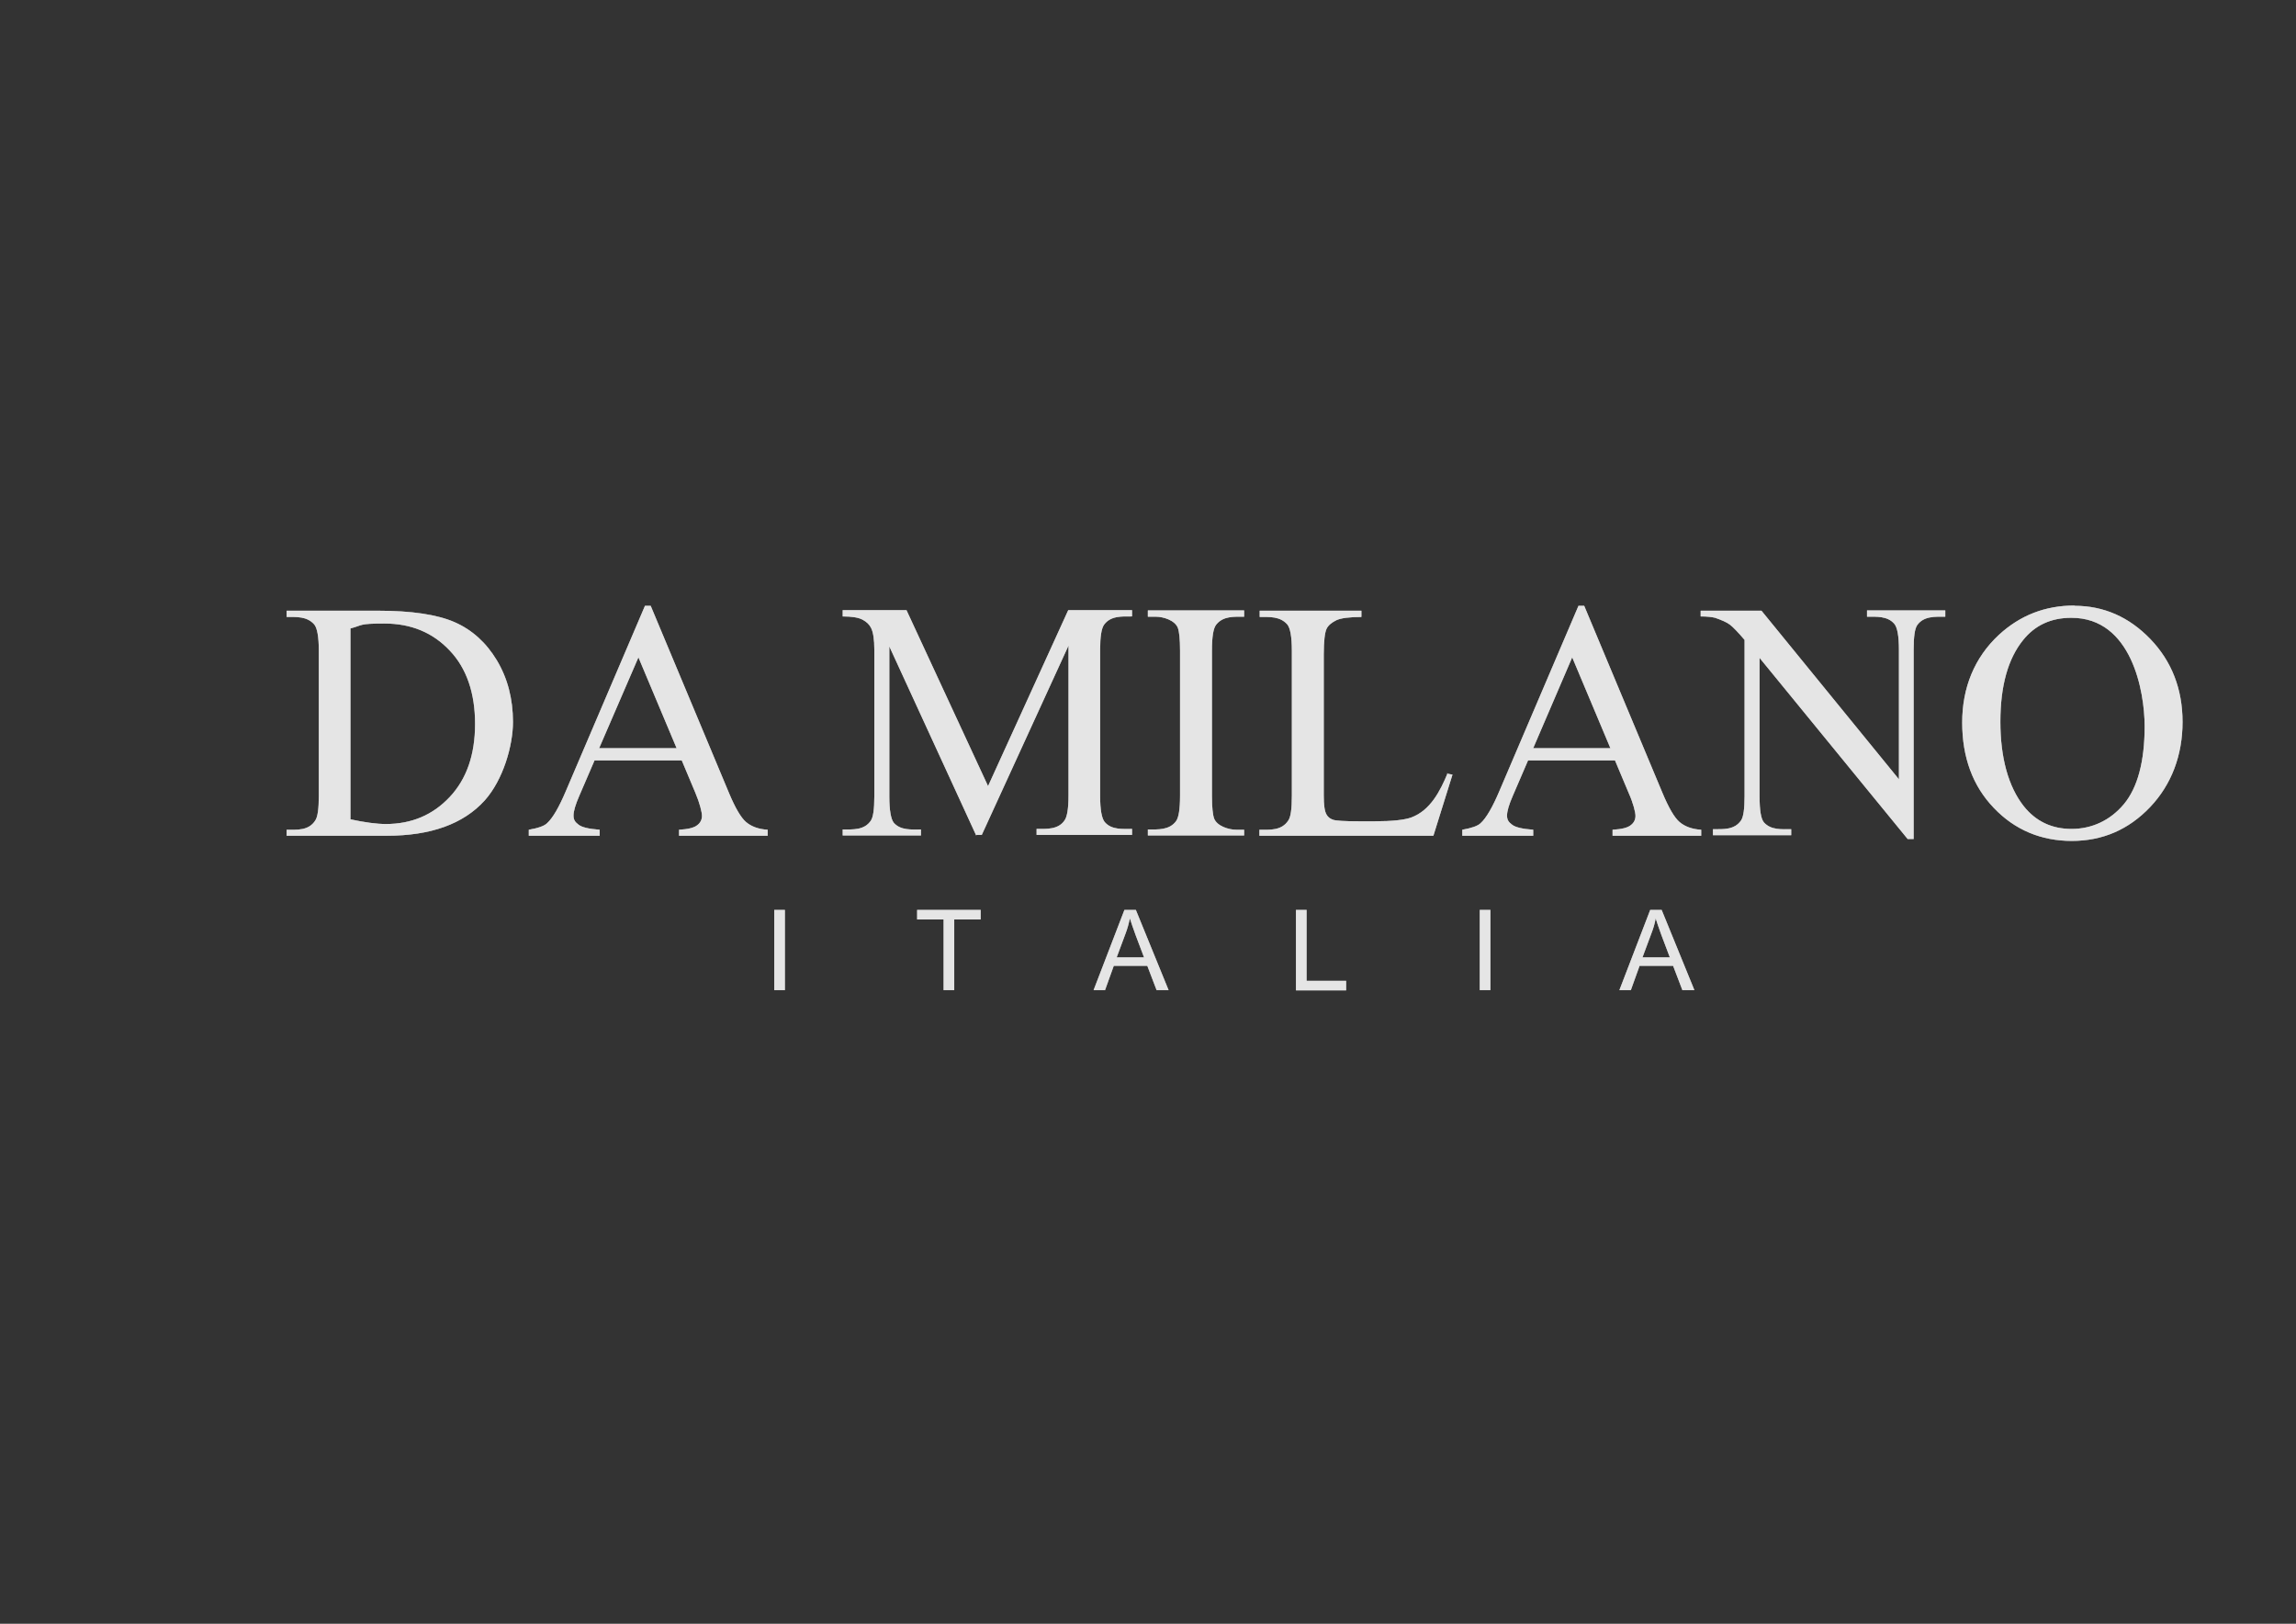 <svg viewBox="0 0 841.9 595.3" version="1.1" xmlns="http://www.w3.org/2000/svg">
  <rect x="0" y="0" width="841.9" height="595.3" fill="#333333" stroke="none"/>
  <defs>
    <style>
      .cls-1 {
        fill: #fff;
        isolation: isolate;
        opacity: .4;
      }
    </style>
  </defs>
  
  <g>
    <g id="Layer_1">
      <g>
        <g data-name="Layer_1" id="Layer_1-2">
          <g id="Layer_1-2">
            <g id="Layer_11">
              <g data-name="Layer_1-2" id="Layer_1-2-2">
                <g id="Layer_1-21">
                  <path d="M759.5,226.5c-7.4,0-13.3,2.7-17.7,8.2-5.5,6.8-8.3,16.8-8.3,29.9s2.9,23.8,8.6,31c4.4,5.5,10.2,8.3,17.5,8.3s14.1-3,19.2-9.1c5-6,7.6-15.6,7.6-28.5s-4.8-39.8-26.8-39.8h0ZM760.7,222.1c10.7,0,20,4.1,27.8,12.2s11.8,18.3,11.8,30.4-4,22.9-11.9,31.2c-7.9,8.3-17.5,12.4-28.7,12.4s-20.9-4-28.6-12.1c-7.7-8-11.6-18.5-11.6-31.3s4.5-23.8,13.4-32.1c7.8-7.2,17-10.8,27.8-10.8h0ZM623.5,223.9h22.4l50.4,61.8v-47.5c0-5.1-.6-8.2-1.7-9.5-2.5-2.9-6.5-2.6-10-2.6v-2.3h28.7v2.3c-3.7,0-7.9-.3-10.3,3.1-.9,1.3-1.3,4.3-1.3,8.9v69.5h-2.2l-54.3-66.4v50.8c0,5,.5,8.2,1.6,9.5,2.6,2.9,6.5,2.5,10,2.5v2.2h-28.7v-2.2c3.8,0,7.9.3,10.3-3.2.9-1.3,1.3-4.3,1.3-8.9v-57.3c-2.4-2.8-4.2-4.7-5.4-5.6-1.2-.9-3.1-1.7-5.4-2.5-1.2-.3-3-.5-5.3-.5v-2.3h0v.2h0ZM590.5,274.3l-14-33.3-14.3,33.3h28.3ZM592.2,278.8h-31.9l-5.6,13c-1.4,3.2-2.1,5.6-2.1,7.2s.6,2.4,1.8,3.3c1.2,1,3.8,1.6,7.8,1.9v2.2h-26v-2.2c3.4-.6,5.7-1.4,6.7-2.4,2.1-1.9,4.4-5.9,6.9-11.8l29-67.9h2.1l28.7,68.6c2.3,5.5,4.4,9.1,6.3,10.7,1.9,1.6,4.5,2.6,7.9,2.8v2.2h-32.5v-2.2c3.3-.2,5.5-.7,6.7-1.7,1.2-.9,1.7-2.1,1.7-3.4s-.8-4.6-2.5-8.4l-5-11.9h0ZM530.6,283.6l2,.4-7,22.4h-63.8v-2.2c3.9,0,8.1.4,10.6-3.4.9-1.3,1.3-4.3,1.3-9v-53.2c0-5.2-.6-8.4-1.7-9.7-2.7-3-6.5-2.7-10.1-2.7v-2.3h37.3v2.3c-4.4,0-7.5.4-9.2,1.2-1.8.9-3,1.9-3.6,3.2s-1,4.4-1,9.3v51.8c0,3.4.3,5.7,1,6.9.5.9,1.2,1.5,2.3,1.9,1,.4,4.2.6,9.5.6h6c6.3,0,10.8-.5,13.3-1.4,7-2.6,10.6-9.7,13.3-16.2h-.2q0,.1,0,.1ZM456.2,304.1v2.2h-35.3v-2.2c3.7,0,7.8.3,10.3-3,1-1.3,1.5-4.4,1.5-9.4v-53.2c0-4.2-.3-6.9-.8-8.3-1.1-2.8-5.3-4.1-8.1-4.1h-2.9v-2.3h35.3v2.3c-3.7,0-7.8-.3-10.3,3-1,1.3-1.5,4.4-1.5,9.4v53.3c0,4.2.3,6.9.8,8.3,1.1,2.8,5.4,4.1,8.1,4.1h3-.1ZM358,306.4l-31.9-69.4v55.1c0,5,.6,8.2,1.6,9.5,2.5,2.9,6.5,2.5,10,2.5v2.2h-28.7v-2.2c3.8,0,7.9.3,10.3-3.2.9-1.3,1.3-4.3,1.3-8.9v-53.9c0-3.6-.4-6.3-1.2-7.9-.6-1.2-1.6-2.2-3.1-3s-3.9-1.2-7.3-1.2v-2.3h23.4l29.9,64.5,29.4-64.5h23.4v2.3c-3.7,0-7.9-.3-10.3,3.1-.9,1.3-1.4,4.3-1.4,8.9v53.9c0,5,.6,8.2,1.7,9.5,2.5,2.9,6.5,2.5,10,2.5v2.2h-35v-2.2c3.7,0,8,.3,10.3-3.2.9-1.3,1.4-4.3,1.4-8.9v-55.1l-31.8,69.4h-2v.3h0ZM248.1,274.3l-14-33.3-14.4,33.3h28.4ZM249.9,278.8h-31.9l-5.6,13c-1.4,3.2-2.1,5.6-2.1,7.2s.6,2.4,1.8,3.3c1.2,1,3.8,1.6,7.8,1.9v2.2h-26v-2.2c3.5-.6,5.7-1.4,6.7-2.4,2.1-1.9,4.4-5.9,6.9-11.8l29-67.9h2.1l28.7,68.6c2.3,5.5,4.4,9.1,6.3,10.7,1.9,1.6,4.5,2.6,7.9,2.8v2.2h-32.5v-2.2c3.3-.2,5.5-.7,6.7-1.7,1.2-.9,1.7-2.1,1.7-3.4s-.8-4.6-2.4-8.4l-5-11.9h-.1,0ZM128.6,300.4c5.1,1.1,9.5,1.7,12.9,1.7,9.4,0,17.2-3.3,23.4-9.9s9.3-15.5,9.3-26.8-3.1-20.4-9.3-26.9c-6.2-6.6-14.2-9.9-23.9-9.9s-7.8.6-12.5,1.8v70.1h0c0-.1,0-.1,0-.1h0ZM105.1,306.4v-2.2c3.8,0,8.1.4,10.5-3.4.9-1.3,1.3-4.4,1.3-9v-53.2c0-5.2-.6-8.4-1.7-9.7-2.7-3-6.5-2.7-10.1-2.7v-2.3h33.5c12.3,0,21.7,1.4,28.1,4.2,6.4,2.8,11.6,7.5,15.5,14s5.9,14.1,5.9,22.6-3.5,21.1-10.4,28.8c-7.8,8.6-19.8,12.9-35.8,12.9h-36.8ZM602.3,351h10l-3.1-8.2c-.9-2.5-1.6-4.5-2.1-6.1-.3,1.9-.9,3.8-1.6,5.6l-3.2,8.6h0q0,.1,0,.1ZM593.8,363l11.3-29.4h4.2l12,29.4h-4.4l-3.4-8.9h-12.3l-3.2,8.9h-4.2,0ZM542.6,333.6h3.9v29.4h-3.9v-29.4h0ZM475.2,363v-29.4h3.9v26h14.5v3.5h-18.4ZM409.5,351h10l-3.1-8.2c-.9-2.5-1.6-4.5-2.1-6.1-.4,1.9-.9,3.8-1.6,5.6l-3.2,8.6h0q0,.1,0,.1ZM401,363l11.3-29.4h4.2l12,29.4h-4.4l-3.4-8.9h-12.3l-3.2,8.9h-4.2ZM346,363v-25.9h-9.7v-3.5h23.3v3.5h-9.7v25.9h-3.9,0ZM283.9,333.6h3.9v29.4h-3.9v-29.4h0Z" class="cls-1"></path>
                </g>
              </g>
            </g>
          </g>
        </g>
        <g data-name="Layer_1" id="Layer_1-3">
          <g data-name="Layer_1-2" id="Layer_1-2-3">
            <g data-name="Layer_11" id="Layer_11-2">
              <g data-name="Layer_1-2" id="Layer_1-2-4">
                <g data-name="Layer_1-21" id="Layer_1-21-2">
                  <path d="M759.5,226.5c-7.4,0-13.3,2.7-17.7,8.2-5.5,6.8-8.3,16.8-8.3,29.9s2.9,23.8,8.6,31c4.4,5.5,10.2,8.3,17.5,8.3s14.1-3,19.2-9.1c5-6,7.6-15.6,7.6-28.5s-4.8-39.8-26.8-39.8h0ZM760.7,222.1c10.7,0,20,4.1,27.8,12.2s11.8,18.3,11.8,30.4-4,22.9-11.9,31.2c-7.9,8.3-17.5,12.4-28.7,12.4s-20.9-4-28.6-12.1c-7.7-8-11.6-18.5-11.6-31.3s4.5-23.8,13.4-32.1c7.8-7.2,17-10.8,27.8-10.8h0ZM623.5,223.9h22.4l50.4,61.8v-47.5c0-5.1-.6-8.2-1.7-9.5-2.5-2.9-6.5-2.6-10-2.6v-2.3h28.7v2.3c-3.7,0-7.9-.3-10.3,3.1-.9,1.3-1.3,4.3-1.3,8.9v69.5h-2.2l-54.3-66.4v50.8c0,5,.5,8.2,1.6,9.5,2.6,2.9,6.5,2.5,10,2.5v2.2h-28.7v-2.2c3.8,0,7.9.3,10.3-3.2.9-1.3,1.3-4.3,1.3-8.9v-57.3c-2.4-2.8-4.2-4.7-5.4-5.6-1.2-.9-3.1-1.7-5.4-2.5-1.2-.3-3-.5-5.3-.5v-2.3h0v.2h0ZM590.5,274.3l-14-33.3-14.3,33.3h28.3ZM592.2,278.8h-31.9l-5.6,13c-1.4,3.2-2.1,5.6-2.1,7.2s.6,2.4,1.8,3.3c1.2,1,3.8,1.6,7.8,1.9v2.2h-26v-2.2c3.4-.6,5.7-1.4,6.7-2.4,2.1-1.9,4.4-5.9,6.9-11.8l29-67.9h2.1l28.7,68.6c2.3,5.5,4.4,9.1,6.3,10.7,1.9,1.6,4.5,2.6,7.9,2.8v2.2h-32.5v-2.2c3.3-.2,5.5-.7,6.7-1.7,1.2-.9,1.7-2.1,1.7-3.4s-.8-4.6-2.5-8.4l-5-11.9h0ZM530.6,283.6l2,.4-7,22.4h-63.8v-2.2c3.9,0,8.1.4,10.6-3.4.9-1.3,1.3-4.3,1.3-9v-53.2c0-5.2-.6-8.4-1.7-9.7-2.7-3-6.5-2.7-10.1-2.7v-2.3h37.3v2.3c-4.4,0-7.5.4-9.2,1.2-1.8.9-3,1.9-3.6,3.2s-1,4.4-1,9.3v51.8c0,3.4.3,5.7,1,6.9.5.9,1.2,1.5,2.3,1.9,1,.4,4.2.6,9.5.6h6c6.3,0,10.8-.5,13.3-1.4,7-2.6,10.6-9.7,13.3-16.2h-.2q0,.1,0,.1ZM456.2,304.1v2.2h-35.3v-2.2c3.7,0,7.8.3,10.3-3,1-1.3,1.5-4.4,1.5-9.4v-53.2c0-4.2-.3-6.9-.8-8.3-1.1-2.8-5.3-4.1-8.1-4.1h-2.9v-2.3h35.3v2.3c-3.7,0-7.8-.3-10.3,3-1,1.3-1.5,4.4-1.5,9.4v53.3c0,4.2.3,6.9.8,8.3,1.1,2.8,5.4,4.1,8.1,4.1h3-.1ZM358,306.4l-31.9-69.4v55.1c0,5,.6,8.2,1.6,9.5,2.5,2.9,6.5,2.5,10,2.5v2.2h-28.7v-2.2c3.8,0,7.9.3,10.3-3.2.9-1.3,1.3-4.3,1.3-8.9v-53.9c0-3.6-.4-6.3-1.2-7.9-.6-1.2-1.6-2.2-3.1-3s-3.9-1.2-7.3-1.2v-2.3h23.4l29.9,64.5,29.4-64.5h23.4v2.3c-3.7,0-7.9-.3-10.3,3.1-.9,1.3-1.4,4.3-1.4,8.9v53.9c0,5,.6,8.2,1.7,9.5,2.5,2.9,6.5,2.5,10,2.5v2.2h-35v-2.2c3.7,0,8,.3,10.3-3.2.9-1.3,1.4-4.3,1.4-8.9v-55.1l-31.8,69.4h-2v.3h0ZM248.1,274.3l-14-33.3-14.4,33.3h28.4ZM249.9,278.8h-31.9l-5.6,13c-1.4,3.2-2.1,5.6-2.1,7.2s.6,2.4,1.8,3.3c1.2,1,3.8,1.6,7.8,1.9v2.2h-26v-2.2c3.5-.6,5.7-1.4,6.7-2.4,2.1-1.9,4.4-5.9,6.9-11.8l29-67.9h2.1l28.7,68.6c2.3,5.5,4.4,9.1,6.3,10.7,1.9,1.6,4.5,2.6,7.9,2.8v2.2h-32.5v-2.2c3.3-.2,5.5-.7,6.7-1.7,1.2-.9,1.7-2.1,1.7-3.4s-.8-4.6-2.4-8.4l-5-11.9h-.1,0ZM128.6,300.4c5.1,1.1,9.5,1.7,12.9,1.7,9.4,0,17.2-3.3,23.4-9.9s9.3-15.5,9.3-26.8-3.1-20.4-9.3-26.9c-6.2-6.6-14.2-9.9-23.9-9.9s-7.8.6-12.5,1.8v70.1h0c0-.1,0-.1,0-.1h0ZM105.1,306.4v-2.2c3.8,0,8.1.4,10.5-3.4.9-1.3,1.3-4.4,1.3-9v-53.2c0-5.2-.6-8.4-1.7-9.7-2.7-3-6.5-2.7-10.1-2.7v-2.3h33.5c12.3,0,21.7,1.4,28.1,4.2,6.4,2.8,11.6,7.5,15.5,14s5.9,14.1,5.9,22.6-3.5,21.1-10.4,28.8c-7.8,8.6-19.8,12.9-35.8,12.9h-36.8ZM602.3,351h10l-3.1-8.2c-.9-2.5-1.6-4.5-2.1-6.1-.3,1.9-.9,3.8-1.6,5.6l-3.2,8.6h0q0,.1,0,.1ZM593.8,363l11.3-29.4h4.2l12,29.4h-4.4l-3.4-8.9h-12.3l-3.2,8.9h-4.2,0ZM542.6,333.6h3.9v29.4h-3.9v-29.4h0ZM475.2,363v-29.4h3.9v26h14.5v3.5h-18.4ZM409.5,351h10l-3.1-8.2c-.9-2.5-1.6-4.5-2.1-6.1-.4,1.9-.9,3.8-1.6,5.6l-3.2,8.6h0q0,.1,0,.1ZM401,363l11.3-29.4h4.2l12,29.4h-4.4l-3.4-8.9h-12.3l-3.2,8.9h-4.2ZM346,363v-25.9h-9.7v-3.5h23.3v3.5h-9.7v25.9h-3.9,0ZM283.9,333.6h3.9v29.4h-3.9v-29.4h0Z" class="cls-1"></path>
                </g>
              </g>
            </g>
          </g>
        </g>
      </g>
      <g>
        <g data-name="Layer_1" id="Layer_1-4">
          <g data-name="Layer_1-2" id="Layer_1-2-5">
            <g data-name="Layer_11" id="Layer_11-3">
              <g data-name="Layer_1-2" id="Layer_1-2-6">
                <g data-name="Layer_1-21" id="Layer_1-21-3">
                  <path d="M759.5,226.5c-7.4,0-13.3,2.7-17.7,8.2-5.5,6.8-8.3,16.8-8.3,29.9s2.9,23.8,8.6,31c4.4,5.5,10.2,8.3,17.5,8.3s14.1-3,19.2-9.1c5-6,7.6-15.6,7.6-28.5s-4.8-39.8-26.8-39.8h0ZM760.7,222.1c10.7,0,20,4.1,27.8,12.2s11.8,18.3,11.8,30.4-4,22.9-11.9,31.2c-7.9,8.3-17.5,12.4-28.7,12.4s-20.9-4-28.6-12.1c-7.7-8-11.6-18.5-11.6-31.3s4.5-23.8,13.4-32.1c7.8-7.2,17-10.8,27.8-10.8h0ZM623.5,223.9h22.4l50.4,61.8v-47.5c0-5.1-.6-8.2-1.7-9.5-2.5-2.9-6.5-2.6-10-2.6v-2.3h28.7v2.3c-3.7,0-7.9-.3-10.3,3.1-.9,1.3-1.3,4.3-1.3,8.9v69.5h-2.2l-54.3-66.4v50.8c0,5,.5,8.2,1.6,9.5,2.6,2.9,6.5,2.5,10,2.5v2.2h-28.7v-2.2c3.8,0,7.9.3,10.3-3.2.9-1.3,1.3-4.3,1.3-8.9v-57.3c-2.4-2.8-4.2-4.7-5.4-5.6-1.2-.9-3.1-1.7-5.4-2.5-1.2-.3-3-.5-5.3-.5v-2.3h0v.2h0ZM590.5,274.3l-14-33.3-14.3,33.3h28.3ZM592.2,278.8h-31.9l-5.6,13c-1.4,3.2-2.1,5.6-2.1,7.2s.6,2.4,1.8,3.3c1.2,1,3.8,1.6,7.8,1.9v2.2h-26v-2.2c3.4-.6,5.7-1.4,6.7-2.4,2.1-1.9,4.4-5.9,6.9-11.8l29-67.9h2.1l28.7,68.6c2.3,5.5,4.4,9.1,6.3,10.7,1.9,1.6,4.5,2.6,7.9,2.8v2.2h-32.5v-2.2c3.3-.2,5.5-.7,6.7-1.7,1.2-.9,1.7-2.1,1.7-3.4s-.8-4.6-2.5-8.4l-5-11.9h0ZM530.6,283.6l2,.4-7,22.4h-63.8v-2.2c3.9,0,8.1.4,10.6-3.4.9-1.3,1.3-4.3,1.3-9v-53.2c0-5.2-.6-8.4-1.7-9.7-2.7-3-6.5-2.7-10.1-2.7v-2.3h37.3v2.3c-4.4,0-7.5.4-9.2,1.2-1.8.9-3,1.9-3.6,3.2s-1,4.4-1,9.3v51.8c0,3.4.3,5.7,1,6.9.5.9,1.2,1.5,2.3,1.9,1,.4,4.2.6,9.5.6h6c6.3,0,10.8-.5,13.3-1.4,7-2.6,10.6-9.7,13.3-16.2h-.2q0,.1,0,.1ZM456.2,304.1v2.2h-35.3v-2.2c3.7,0,7.8.3,10.3-3,1-1.3,1.5-4.4,1.5-9.4v-53.2c0-4.2-.3-6.9-.8-8.3-1.1-2.8-5.3-4.1-8.1-4.1h-2.9v-2.3h35.3v2.3c-3.7,0-7.8-.3-10.3,3-1,1.3-1.5,4.4-1.5,9.4v53.3c0,4.2.3,6.9.8,8.3,1.1,2.8,5.4,4.1,8.1,4.1h3-.1ZM358,306.4l-31.9-69.4v55.1c0,5,.6,8.2,1.6,9.5,2.5,2.9,6.5,2.5,10,2.5v2.2h-28.7v-2.2c3.8,0,7.9.3,10.3-3.2.9-1.3,1.3-4.3,1.3-8.9v-53.9c0-3.6-.4-6.3-1.2-7.9-.6-1.2-1.6-2.2-3.1-3s-3.9-1.2-7.3-1.2v-2.3h23.4l29.9,64.5,29.4-64.5h23.4v2.3c-3.7,0-7.9-.3-10.3,3.1-.9,1.3-1.4,4.3-1.4,8.9v53.9c0,5,.6,8.2,1.7,9.5,2.5,2.9,6.5,2.5,10,2.5v2.2h-35v-2.2c3.7,0,8,.3,10.3-3.2.9-1.3,1.4-4.3,1.4-8.9v-55.1l-31.8,69.4h-2v.3h0ZM248.1,274.3l-14-33.3-14.4,33.3h28.4ZM249.9,278.8h-31.9l-5.6,13c-1.4,3.2-2.1,5.6-2.1,7.2s.6,2.4,1.8,3.3c1.2,1,3.8,1.6,7.8,1.9v2.2h-26v-2.2c3.5-.6,5.7-1.4,6.7-2.4,2.1-1.9,4.4-5.9,6.9-11.8l29-67.9h2.1l28.7,68.6c2.3,5.5,4.4,9.1,6.3,10.7,1.9,1.6,4.5,2.6,7.9,2.8v2.2h-32.5v-2.2c3.3-.2,5.5-.7,6.7-1.7,1.2-.9,1.7-2.1,1.7-3.4s-.8-4.6-2.4-8.4l-5-11.9h-.1,0ZM128.6,300.4c5.1,1.1,9.5,1.7,12.9,1.7,9.4,0,17.2-3.3,23.4-9.9s9.3-15.5,9.3-26.8-3.1-20.4-9.3-26.9c-6.2-6.6-14.2-9.9-23.9-9.9s-7.8.6-12.5,1.8v70.1h0c0-.1,0-.1,0-.1h0ZM105.1,306.4v-2.2c3.8,0,8.1.4,10.5-3.4.9-1.3,1.3-4.4,1.3-9v-53.2c0-5.2-.6-8.4-1.7-9.7-2.7-3-6.5-2.7-10.1-2.7v-2.3h33.5c12.3,0,21.7,1.4,28.1,4.2,6.4,2.8,11.6,7.5,15.5,14s5.9,14.1,5.9,22.6-3.5,21.1-10.4,28.8c-7.8,8.6-19.8,12.9-35.8,12.9h-36.8ZM602.3,351h10l-3.1-8.2c-.9-2.5-1.6-4.5-2.1-6.1-.3,1.9-.9,3.8-1.6,5.6l-3.2,8.6h0q0,.1,0,.1ZM593.8,363l11.3-29.4h4.2l12,29.4h-4.4l-3.4-8.9h-12.3l-3.2,8.9h-4.2,0ZM542.6,333.6h3.9v29.4h-3.9v-29.4h0ZM475.2,363v-29.4h3.9v26h14.5v3.5h-18.4ZM409.5,351h10l-3.1-8.2c-.9-2.5-1.6-4.5-2.1-6.1-.4,1.9-.9,3.8-1.6,5.6l-3.2,8.6h0q0,.1,0,.1ZM401,363l11.3-29.4h4.2l12,29.4h-4.4l-3.4-8.9h-12.3l-3.2,8.9h-4.2ZM346,363v-25.9h-9.7v-3.5h23.3v3.5h-9.7v25.9h-3.9,0ZM283.9,333.6h3.9v29.4h-3.9v-29.4h0Z" class="cls-1"></path>
                </g>
              </g>
            </g>
          </g>
        </g>
        <g data-name="Layer_1" id="Layer_1-5">
          <g data-name="Layer_1-2" id="Layer_1-2-7">
            <g data-name="Layer_11" id="Layer_11-4">
              <g data-name="Layer_1-2" id="Layer_1-2-8">
                <g data-name="Layer_1-21" id="Layer_1-21-4">
                  <path d="M759.5,226.5c-7.4,0-13.3,2.7-17.7,8.2-5.5,6.8-8.3,16.8-8.3,29.9s2.9,23.8,8.6,31c4.4,5.5,10.2,8.3,17.5,8.3s14.1-3,19.2-9.1c5-6,7.6-15.6,7.6-28.5s-4.8-39.8-26.8-39.8h0ZM760.7,222.1c10.7,0,20,4.1,27.8,12.2s11.8,18.3,11.8,30.4-4,22.9-11.9,31.2c-7.9,8.3-17.5,12.4-28.7,12.4s-20.9-4-28.6-12.1c-7.7-8-11.6-18.5-11.6-31.3s4.5-23.8,13.4-32.1c7.8-7.2,17-10.8,27.8-10.8h0ZM623.5,223.9h22.4l50.4,61.8v-47.5c0-5.1-.6-8.2-1.7-9.5-2.5-2.9-6.5-2.6-10-2.6v-2.3h28.7v2.3c-3.7,0-7.9-.3-10.3,3.1-.9,1.3-1.3,4.3-1.3,8.9v69.5h-2.2l-54.3-66.4v50.8c0,5,.5,8.2,1.6,9.5,2.6,2.9,6.5,2.5,10,2.5v2.2h-28.7v-2.2c3.8,0,7.9.3,10.3-3.2.9-1.3,1.3-4.3,1.3-8.9v-57.3c-2.4-2.8-4.2-4.7-5.4-5.6-1.2-.9-3.1-1.7-5.4-2.5-1.2-.3-3-.5-5.3-.5v-2.3h0v.2h0ZM590.5,274.3l-14-33.3-14.3,33.3h28.3ZM592.2,278.8h-31.9l-5.6,13c-1.4,3.2-2.1,5.6-2.1,7.2s.6,2.4,1.8,3.3c1.2,1,3.8,1.6,7.8,1.9v2.2h-26v-2.2c3.4-.6,5.7-1.4,6.7-2.4,2.1-1.9,4.4-5.9,6.9-11.8l29-67.9h2.1l28.7,68.6c2.3,5.5,4.4,9.1,6.3,10.7,1.9,1.6,4.5,2.6,7.9,2.8v2.2h-32.5v-2.2c3.3-.2,5.5-.7,6.7-1.7,1.2-.9,1.7-2.1,1.7-3.4s-.8-4.6-2.5-8.4l-5-11.9h0ZM530.6,283.6l2,.4-7,22.4h-63.8v-2.2c3.9,0,8.1.4,10.6-3.4.9-1.3,1.3-4.3,1.3-9v-53.2c0-5.2-.6-8.4-1.7-9.7-2.7-3-6.5-2.7-10.1-2.7v-2.3h37.3v2.3c-4.4,0-7.5.4-9.2,1.2-1.8.9-3,1.9-3.6,3.2s-1,4.4-1,9.3v51.8c0,3.4.3,5.7,1,6.9.5.9,1.2,1.5,2.3,1.9,1,.4,4.2.6,9.5.6h6c6.3,0,10.8-.5,13.3-1.4,7-2.6,10.6-9.7,13.3-16.2h-.2q0,.1,0,.1ZM456.2,304.1v2.2h-35.3v-2.2c3.7,0,7.8.3,10.3-3,1-1.3,1.5-4.4,1.5-9.4v-53.2c0-4.2-.3-6.9-.8-8.3-1.1-2.8-5.3-4.1-8.1-4.1h-2.9v-2.3h35.3v2.3c-3.7,0-7.8-.3-10.3,3-1,1.3-1.5,4.4-1.5,9.4v53.3c0,4.2.3,6.9.8,8.3,1.1,2.8,5.4,4.1,8.1,4.1h3-.1ZM358,306.4l-31.9-69.4v55.1c0,5,.6,8.2,1.6,9.5,2.5,2.9,6.5,2.5,10,2.5v2.2h-28.7v-2.2c3.8,0,7.9.3,10.3-3.2.9-1.3,1.3-4.3,1.3-8.9v-53.9c0-3.6-.4-6.3-1.2-7.9-.6-1.2-1.6-2.2-3.1-3s-3.9-1.2-7.3-1.2v-2.3h23.4l29.9,64.5,29.4-64.5h23.4v2.3c-3.7,0-7.9-.3-10.3,3.1-.9,1.3-1.4,4.3-1.4,8.9v53.9c0,5,.6,8.2,1.7,9.5,2.5,2.9,6.5,2.5,10,2.5v2.2h-35v-2.2c3.7,0,8,.3,10.3-3.2.9-1.3,1.4-4.3,1.4-8.9v-55.1l-31.8,69.4h-2v.3h0ZM248.1,274.3l-14-33.3-14.4,33.3h28.4ZM249.9,278.8h-31.9l-5.6,13c-1.4,3.2-2.1,5.6-2.1,7.2s.6,2.4,1.8,3.3c1.2,1,3.8,1.6,7.8,1.9v2.2h-26v-2.2c3.5-.6,5.7-1.4,6.7-2.4,2.1-1.9,4.4-5.9,6.9-11.8l29-67.9h2.1l28.7,68.6c2.3,5.5,4.4,9.1,6.3,10.7,1.9,1.6,4.5,2.6,7.9,2.8v2.2h-32.5v-2.2c3.3-.2,5.5-.7,6.7-1.7,1.2-.9,1.7-2.1,1.7-3.4s-.8-4.6-2.4-8.4l-5-11.9h-.1,0ZM128.6,300.4c5.1,1.1,9.5,1.7,12.9,1.7,9.4,0,17.2-3.3,23.4-9.9s9.3-15.5,9.3-26.8-3.1-20.4-9.3-26.9c-6.2-6.6-14.2-9.9-23.9-9.9s-7.8.6-12.5,1.8v70.1h0c0-.1,0-.1,0-.1h0ZM105.1,306.4v-2.2c3.8,0,8.1.4,10.5-3.4.9-1.3,1.3-4.4,1.3-9v-53.2c0-5.2-.6-8.4-1.7-9.7-2.7-3-6.5-2.7-10.1-2.7v-2.3h33.5c12.3,0,21.7,1.4,28.1,4.2,6.4,2.8,11.6,7.5,15.5,14s5.9,14.1,5.9,22.6-3.5,21.1-10.4,28.8c-7.8,8.6-19.8,12.9-35.8,12.9h-36.8ZM602.3,351h10l-3.1-8.2c-.9-2.5-1.6-4.5-2.1-6.1-.3,1.9-.9,3.8-1.6,5.6l-3.2,8.6h0q0,.1,0,.1ZM593.8,363l11.3-29.4h4.2l12,29.4h-4.4l-3.4-8.9h-12.3l-3.2,8.9h-4.2,0ZM542.6,333.6h3.9v29.4h-3.9v-29.4h0ZM475.2,363v-29.4h3.9v26h14.5v3.5h-18.4ZM409.5,351h10l-3.1-8.2c-.9-2.5-1.6-4.5-2.1-6.1-.4,1.9-.9,3.8-1.6,5.6l-3.2,8.6h0q0,.1,0,.1ZM401,363l11.3-29.4h4.2l12,29.4h-4.4l-3.4-8.9h-12.3l-3.2,8.9h-4.2ZM346,363v-25.9h-9.7v-3.5h23.3v3.5h-9.7v25.9h-3.9,0ZM283.9,333.6h3.9v29.4h-3.9v-29.4h0Z" class="cls-1"></path>
                </g>
              </g>
            </g>
          </g>
        </g>
      </g>
    </g>
  </g>
</svg>